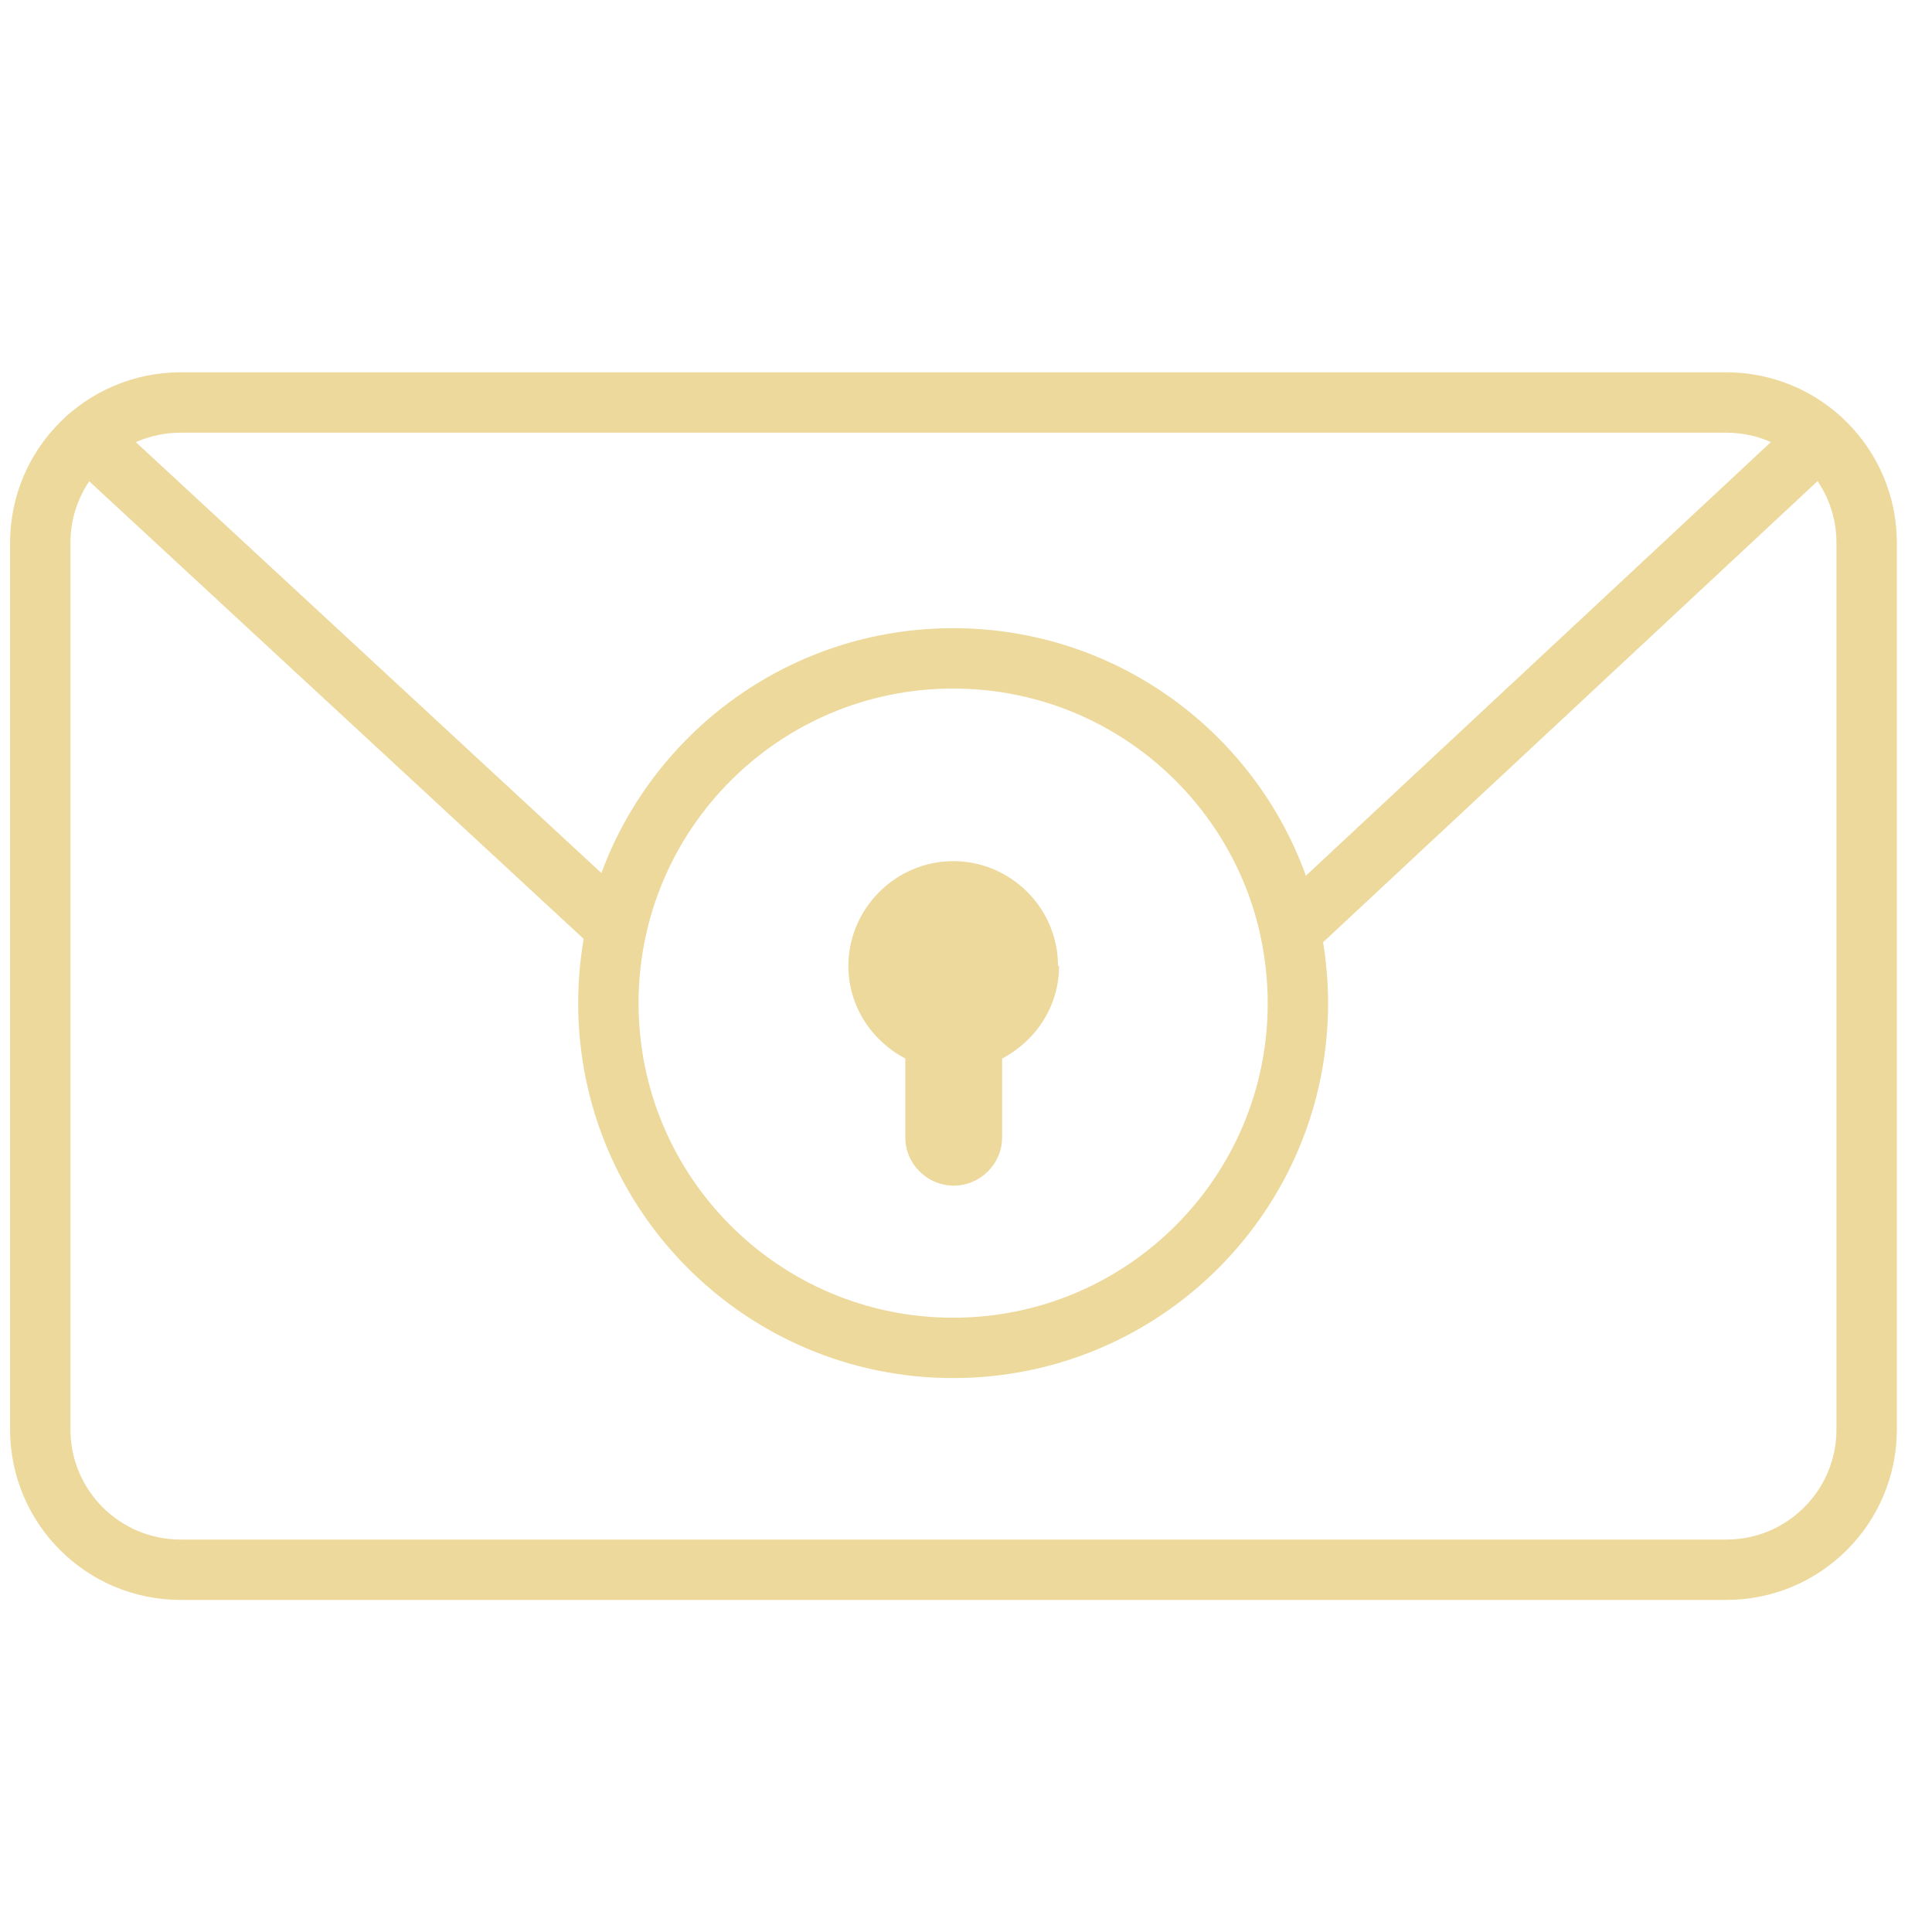 <?xml version="1.0" encoding="UTF-8"?> <svg xmlns="http://www.w3.org/2000/svg" width="48" height="48" viewBox="0 0 48 48" fill="none"><path d="M42.874 10H4.49C2.56 10 1 11.56 1 13.489V35.511C1 37.44 2.56 39 4.49 39H42.887C44.817 39 46.377 37.44 46.377 35.511V13.489C46.377 11.56 44.817 10 42.887 10H42.874Z" stroke="#EDD99C" stroke-width="1.5" stroke-linecap="round" stroke-linejoin="round"></path><path d="M32.062 23.139L45.201 10.886" stroke="#EDD99C" stroke-width="1.5" stroke-linecap="round" stroke-linejoin="round"></path><path d="M2.164 10.886L15.316 23.059" stroke="#EDD99C" stroke-width="1.5" stroke-linecap="round" stroke-linejoin="round"></path><path d="M32.246 24.923C32.246 29.655 28.412 33.488 23.68 33.488C18.948 33.488 15.115 29.655 15.115 24.923C15.115 20.191 18.948 16.357 23.68 16.357C27.804 16.357 31.241 19.265 32.06 23.138C32.179 23.72 32.246 24.315 32.246 24.923Z" stroke="#EDD99C" stroke-width="1.5" stroke-miterlimit="10"></path><path d="M26.286 23.998C26.286 22.558 25.11 21.395 23.682 21.395C22.255 21.395 21.078 22.571 21.078 23.998C21.078 25.003 21.66 25.862 22.492 26.298V28.255C22.492 28.916 23.034 29.457 23.695 29.457C24.356 29.457 24.898 28.916 24.898 28.255V26.298C25.731 25.862 26.312 25.003 26.312 23.998H26.286Z" fill="#EDD99C"></path></svg> 